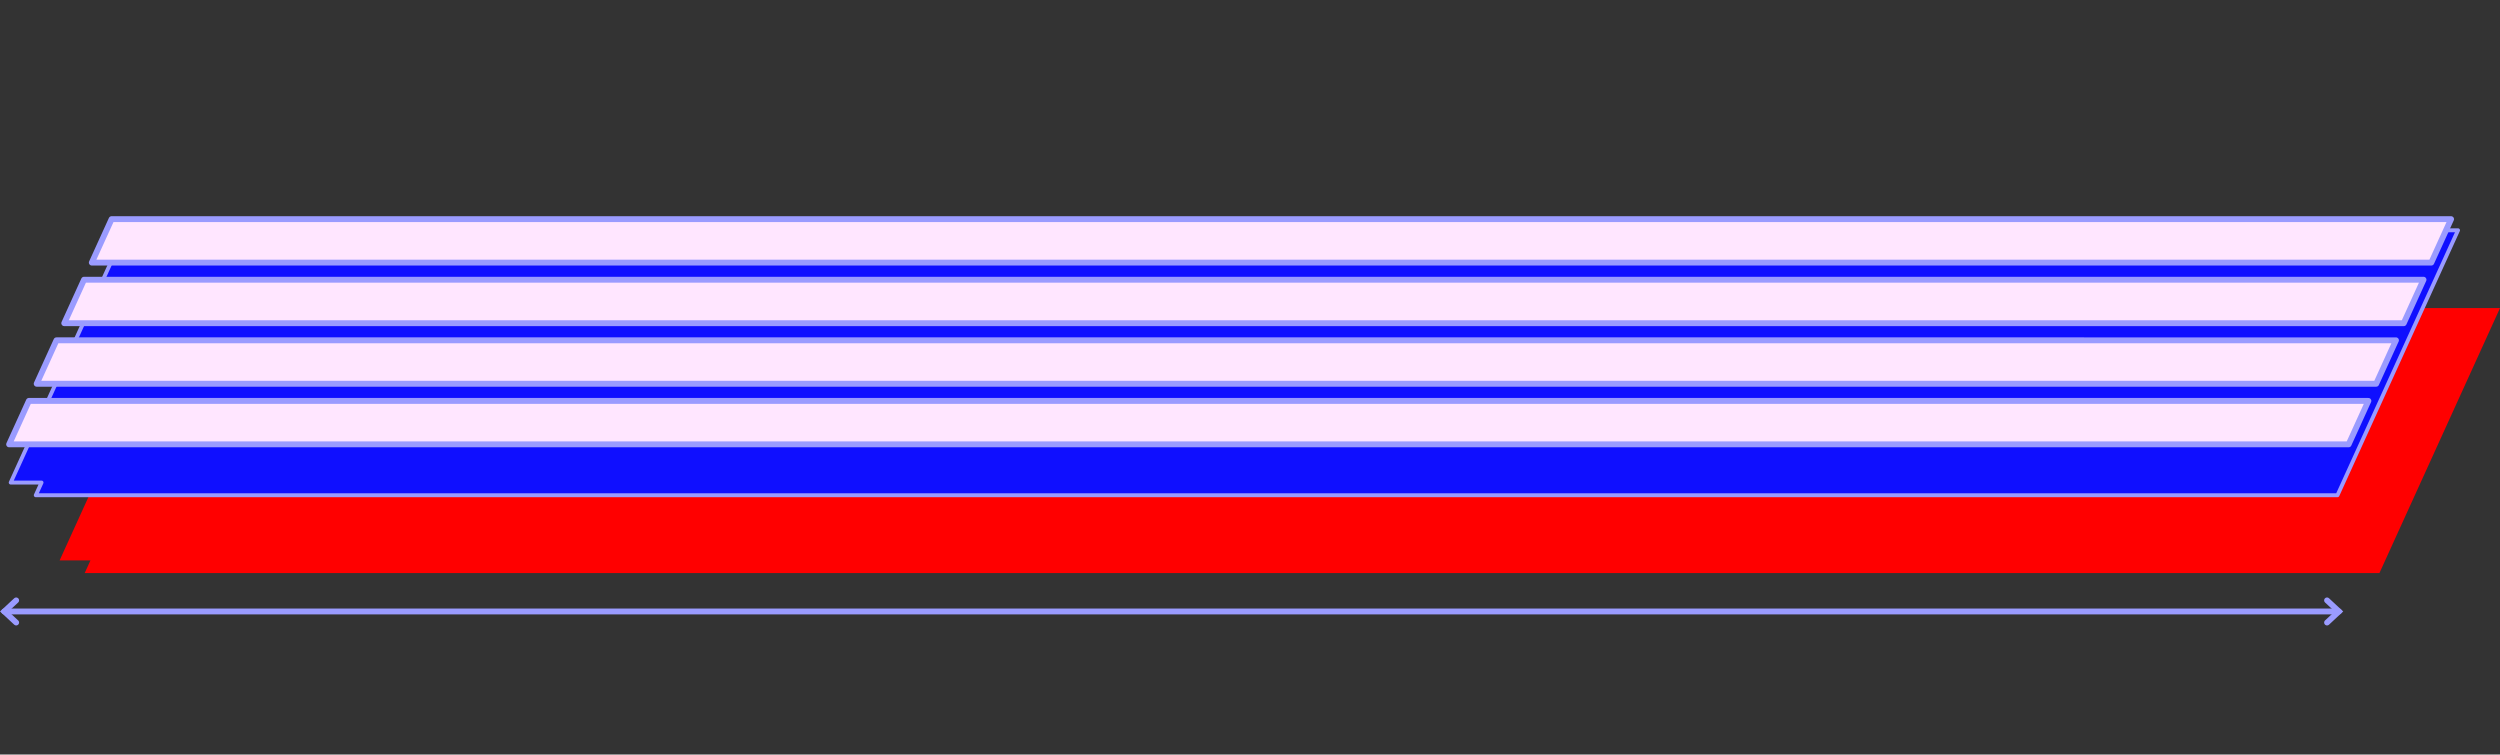 <?xml version="1.0" encoding="UTF-8"?>
<svg xmlns="http://www.w3.org/2000/svg" xmlns:xlink="http://www.w3.org/1999/xlink" width="1290.955" height="389.644" viewBox="0 0 1290.955 389.644">
  <rect x="0" y="0" width="1290.955" height="389.644" fill="#333333" stroke="none"/>
  <defs>
    <clipPath id="clip-path">
      <path id="Pfad_2024" data-name="Pfad 2024" d="M0,0H1290.955V-389.644H0Z" fill="none"></path>
    </clipPath>
  </defs>
  <g id="Gruppe_3967" data-name="Gruppe 3967" transform="translate(390.91 -5329.84)">
    <g id="Gruppe_3958" data-name="Gruppe 3958">
      <g id="Gruppe_3285" data-name="Gruppe 3285" transform="translate(-390.91 5719.484)">
        <g id="Gruppe_3284" data-name="Gruppe 3284">
          <path id="Pfad_2021" data-name="Pfad 2021" d="M43.736-93.729l2.978-6.545H30.79L90.063-230.555H1290.954L1228.7-93.729Z" fill="red"></path>
        </g>
      </g>
      <g id="Gruppe_3287" data-name="Gruppe 3287" transform="translate(-390.91 5719.484)">
        <g id="Gruppe_3286" data-name="Gruppe 3286">
          <path id="Pfad_2022" data-name="Pfad 2022" d="M18.47-133.908l2.98-6.549H5.531L64.8-270.738h1204.48l-62.253,136.83Z" fill="#0f0fff"></path>
        </g>
      </g>
      <g id="Gruppe_3290" data-name="Gruppe 3290" transform="translate(-390.91 5719.484)" clip-path="url(#clip-path)">
        <g id="Gruppe_3289" data-name="Gruppe 3289">
          <g id="Gruppe_3288" data-name="Gruppe 3288">
            <path id="Pfad_2023" data-name="Pfad 2023" d="M1207.031-133.908l62.252-136.828H64.8L5.529-140.455H21.45l-2.979,6.547Z" fill="none" stroke="#9a9bff" stroke-linejoin="round" stroke-width="2.027"></path>
          </g>
        </g>
      </g>
      <g id="Gruppe_3291" data-name="Gruppe 3291" transform="translate(-390.91 5719.484)">
        <path id="Pfad_2025" data-name="Pfad 2025" d="M43.388-245.2H1251.461l-10.209,22.439H33.179Z" fill="#ffe6ff"></path>
      </g>
      <g id="Gruppe_3292" data-name="Gruppe 3292" transform="translate(-390.91 5719.484)">
        <path id="Pfad_2026" data-name="Pfad 2026" d="M33.18-222.76H1241.251L1251.46-245.2H43.389Z" fill="none" stroke="#9a9bff" stroke-linejoin="round" stroke-width="3.04"></path>
      </g>
      <g id="Gruppe_3293" data-name="Gruppe 3293" transform="translate(-390.91 5719.484)">
        <path id="Pfad_2027" data-name="Pfad 2027" d="M14.925-182.631H1223l-10.208,22.438H4.717Z" fill="#ffe6ff"></path>
      </g>
      <g id="Gruppe_3295" data-name="Gruppe 3295" transform="translate(-390.91 5719.484)" clip-path="url(#clip-path)">
        <g id="Gruppe_3294" data-name="Gruppe 3294">
          <path id="Pfad_2028" data-name="Pfad 2028" d="M4.715-160.193H1212.786l10.208-22.437H14.923Z" fill="none" stroke="#9a9bff" stroke-linejoin="round" stroke-width="3.04"></path>
        </g>
      </g>
      <g id="Gruppe_3296" data-name="Gruppe 3296" transform="translate(-390.91 5719.484)">
        <path id="Pfad_2030" data-name="Pfad 2030" d="M29.154-213.912H1237.229l-10.208,22.438H18.946Z" fill="#ffe6ff"></path>
      </g>
      <g id="Gruppe_3297" data-name="Gruppe 3297" transform="translate(-390.91 5719.484)">
        <path id="Pfad_2031" data-name="Pfad 2031" d="M18.947-191.477H1227.019l10.208-22.437H29.155Z" fill="none" stroke="#9a9bff" stroke-linejoin="round" stroke-width="3.04"></path>
      </g>
      <g id="Gruppe_3298" data-name="Gruppe 3298" transform="translate(-390.91 5719.484)">
        <path id="Pfad_2032" data-name="Pfad 2032" d="M57.619-276.479H1265.693l-10.208,22.438H47.411Z" fill="#e7deed"></path>
      </g>
      <g id="Gruppe_3299" data-name="Gruppe 3299" transform="translate(-390.91 5719.484)">
        <path id="Pfad_2033" data-name="Pfad 2033" d="M47.413-254.043H1255.484l10.208-22.437H57.621Z" fill="#ffe6ff" stroke="#9a9bff" stroke-linejoin="round" stroke-width="3.04"></path>
      </g>
      <g id="Gruppe_3306" data-name="Gruppe 3306" transform="translate(-390.91 5719.484)" clip-path="url(#clip-path)">
        <g id="Gruppe_3305" data-name="Gruppe 3305" transform="translate(8.359 -68.172)">
          <path id="Pfad_2039" data-name="Pfad 2039" d="M0,0-6.156-5.723,0-11.445" fill="none" stroke="#9a9bff" stroke-linecap="round" stroke-width="3"></path>
        </g>
      </g>
    </g>
    <g id="Gruppe_3959" data-name="Gruppe 3959">
      <g id="Gruppe_3307" data-name="Gruppe 3307" transform="translate(810.731 5639.867)">
        <path id="Pfad_2041" data-name="Pfad 2041" d="M0,0,6.156,5.723,0,11.445" fill="none" stroke="#9a9bff" stroke-linecap="round" stroke-width="3"></path>
      </g>
      <path id="Pfad_2374" data-name="Pfad 2374" d="M0,0H1205.594" transform="translate(-388.707 5645.589)" fill="none" stroke="#9a9bff" stroke-linecap="round" stroke-width="3"></path>
    </g>
  </g>
</svg>
